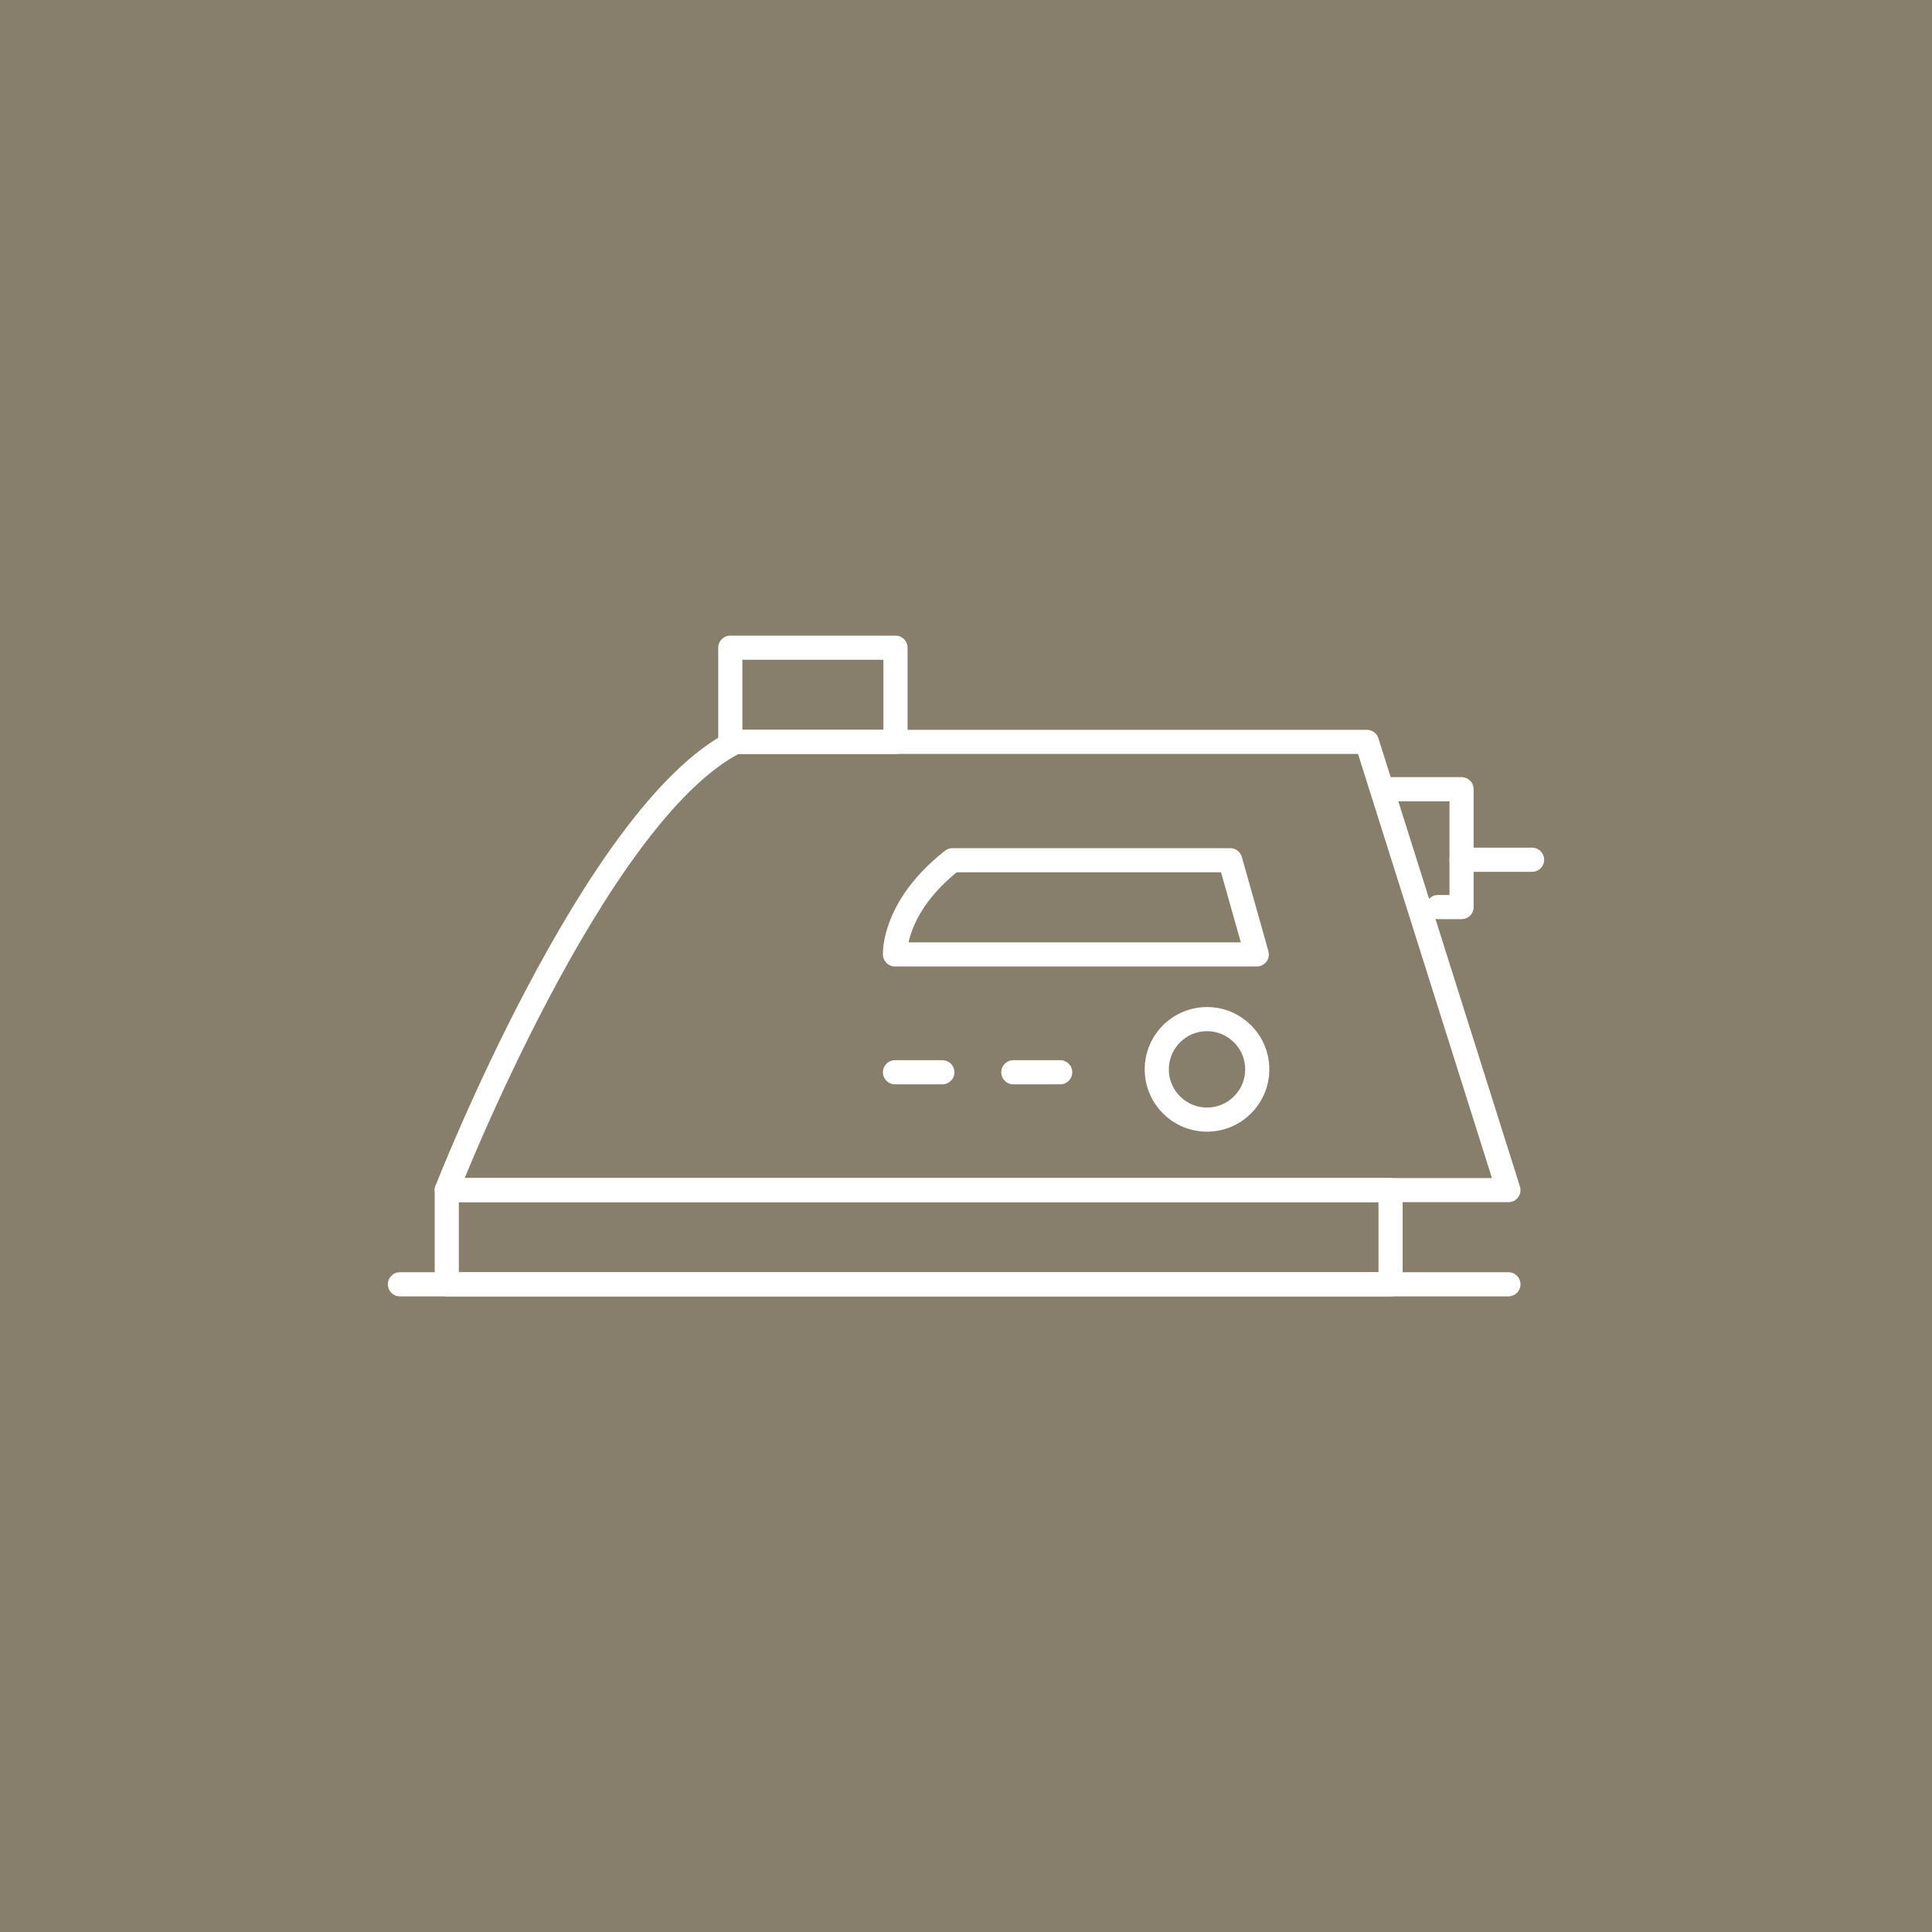 <?xml version="1.0" encoding="utf-8"?>
<!-- Generator: $$$/GeneralStr/196=Adobe Illustrator 27.6.0, SVG Export Plug-In . SVG Version: 6.00 Build 0)  -->
<svg version="1.1" id="Livello_1" xmlns="http://www.w3.org/2000/svg" xmlns:xlink="http://www.w3.org/1999/xlink" x="0px" y="0px"
	 viewBox="0 0 400 400" style="enable-background:new 0 0 400 400;" xml:space="preserve">
<style type="text/css">
	.st0{fill:#877E6C;}
	.st1{fill:none;stroke:#FFFFFF;stroke-width:5;stroke-linecap:round;stroke-linejoin:round;stroke-miterlimit:10;}
</style>
<rect class="st0" width="400" height="400"/>
<g>
	<rect x="92.5" y="246.4" class="st1" width="195.4" height="19.5"/>
	<path class="st1" d="M92.5,246.4c0,0,30.5-78.1,59.8-92.8H283l29.3,92.8H92.5z"/>
	<path class="st1" d="M185.3,197.6c0,0-0.5-9.8,11.9-19.5h57.5l5.5,19.5H185.3z"/>
	<rect x="151.2" y="134.1" class="st1" width="34.2" height="19.5"/>
	<circle class="st1" cx="249.9" cy="221.4" r="10.4"/>
	<line class="st1" x1="209.8" y1="222" x2="219.5" y2="222"/>
	<line class="st1" x1="185.3" y1="222" x2="195.1" y2="222"/>
	<polyline class="st1" points="287.9,163.4 302.6,163.4 302.6,187.8 297.7,187.8 	"/>
	<line class="st1" x1="317.2" y1="178" x2="302.6" y2="178"/>
	<line class="st1" x1="82.8" y1="265.9" x2="312.3" y2="265.9"/>
</g>
</svg>
